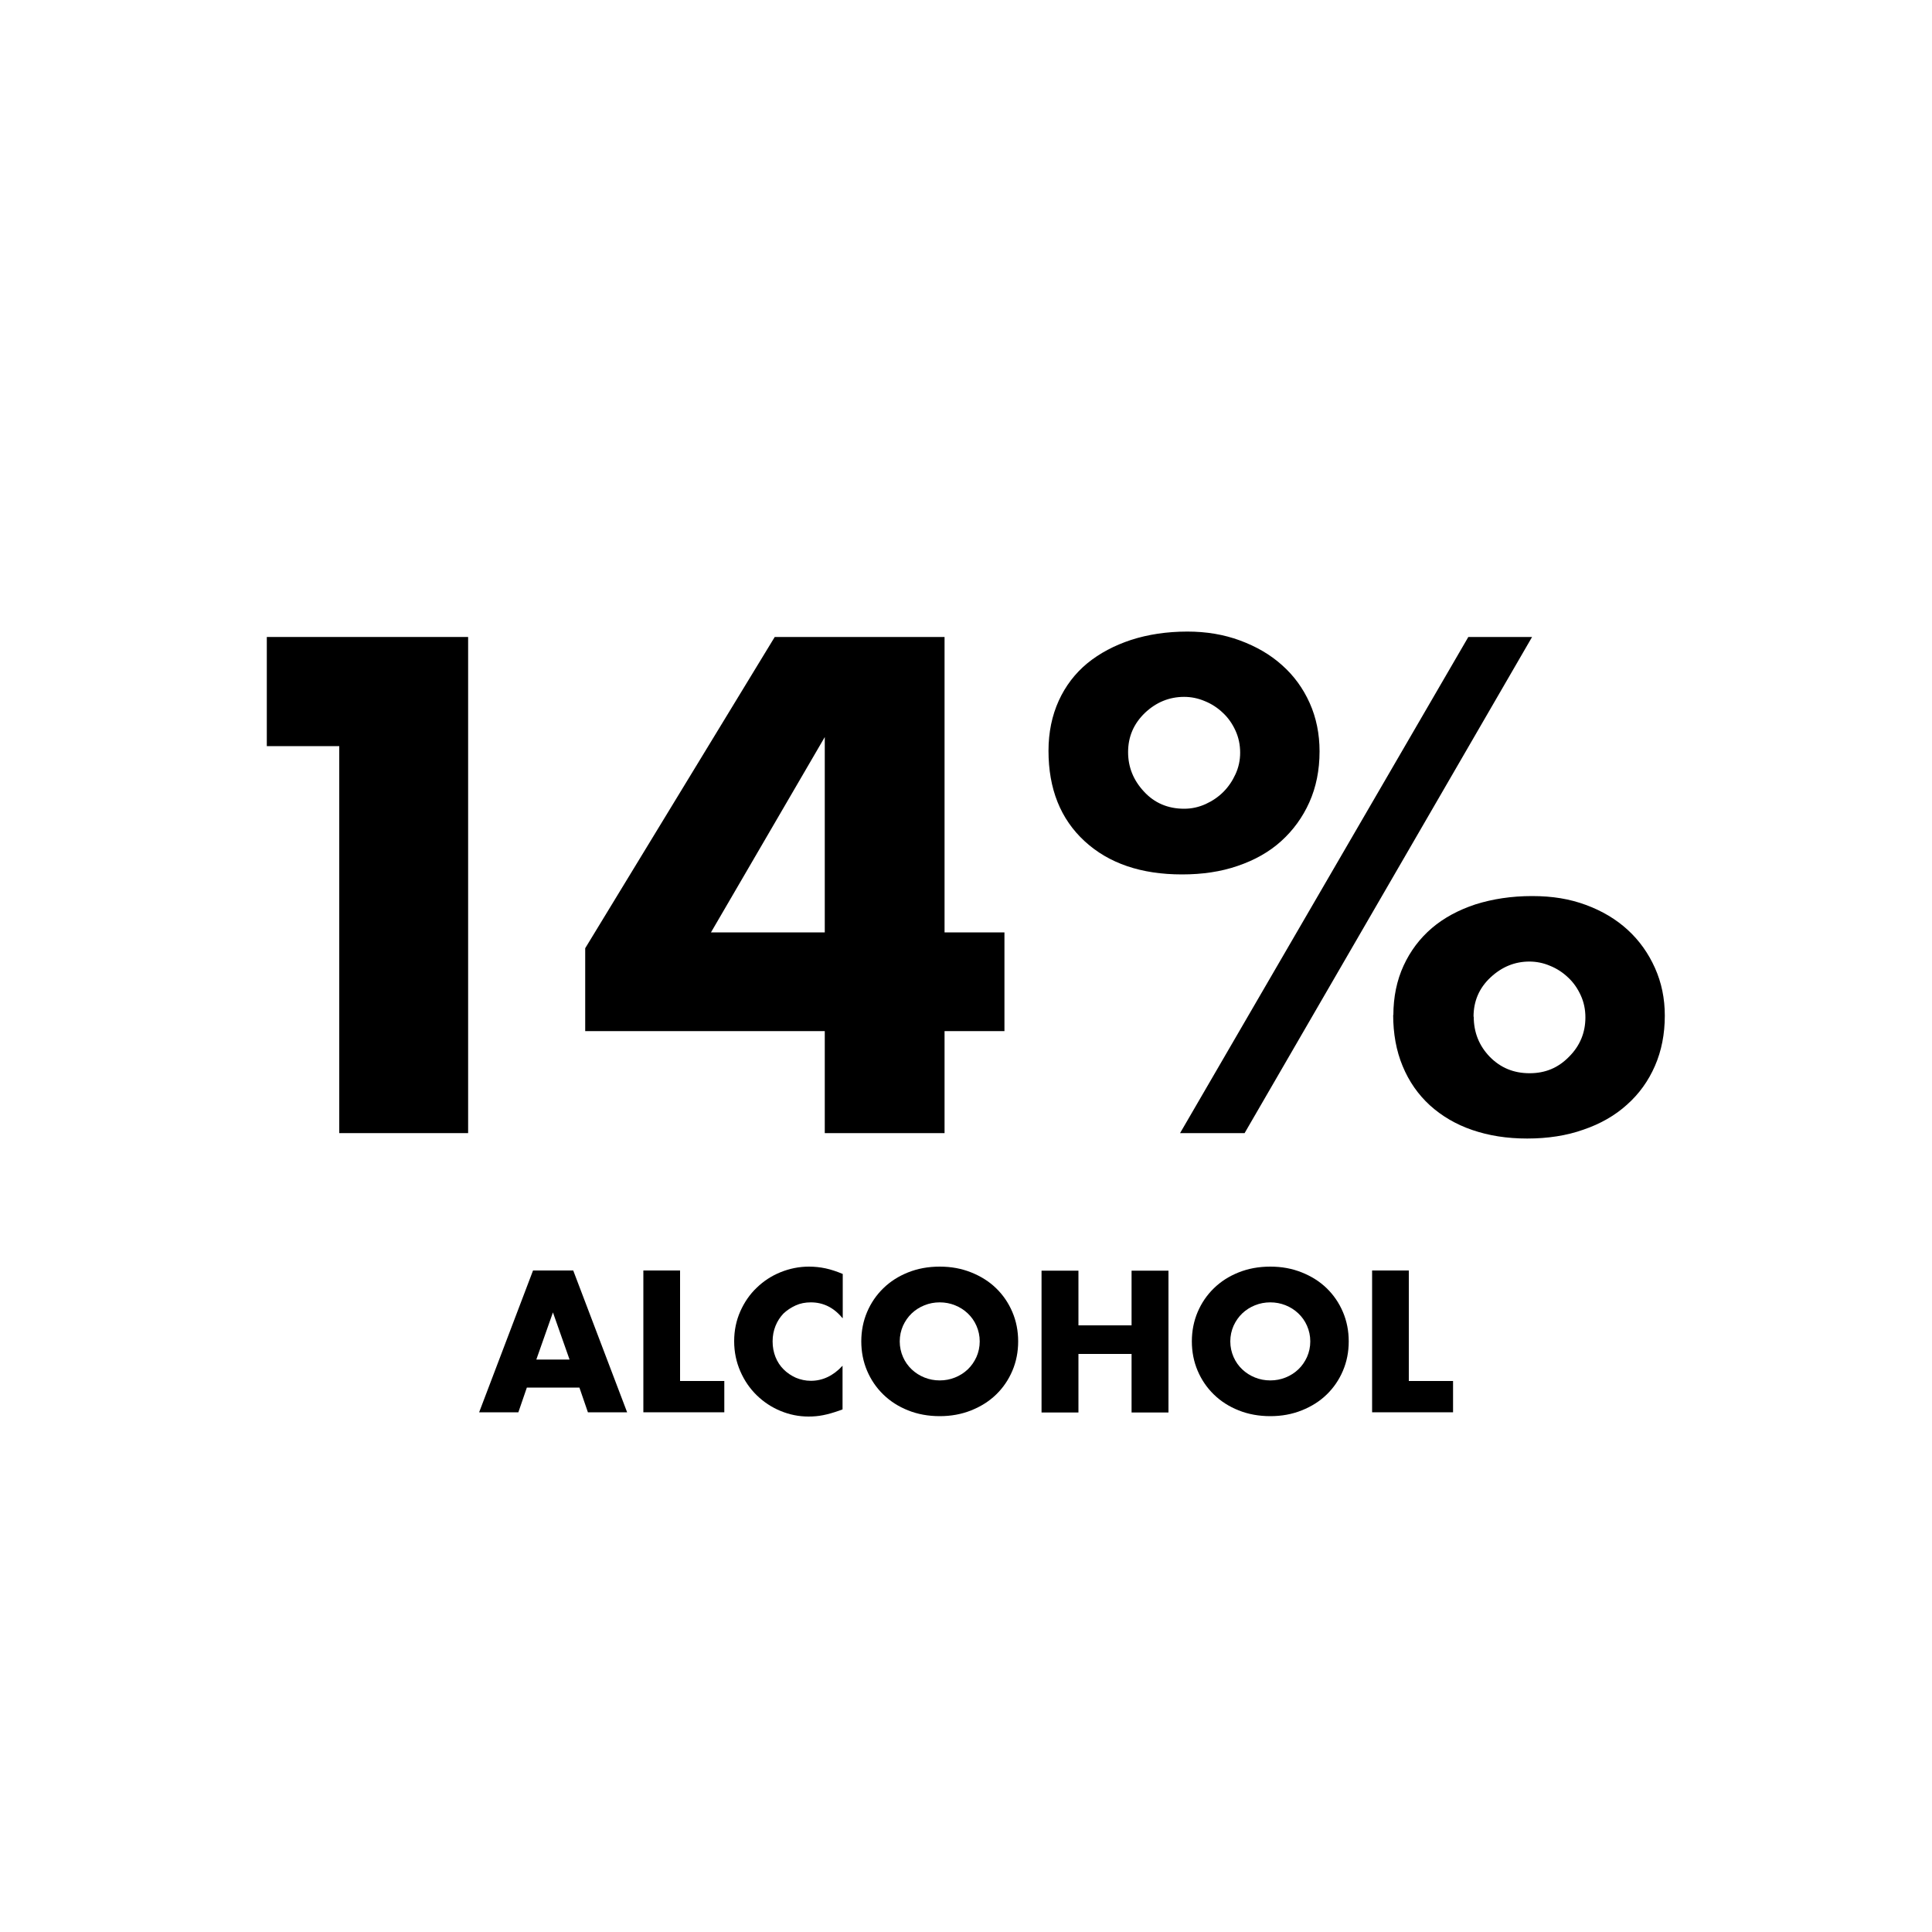 <?xml version="1.0" encoding="UTF-8"?> <svg xmlns="http://www.w3.org/2000/svg" id="Layer_1" data-name="Layer 1" viewBox="0 0 100 100"><defs><style> .cls-1 { stroke-width: 0px; } </style></defs><g><path class="cls-1" d="m17.56,38.62h-3.75v-5.65h10.42v25.68h-6.67v-20.02Z"></path><path class="cls-1" d="m48.89,48.26h3.1v5.11h-3.1v5.28h-6.2v-5.28h-12.4v-4.29l9.81-16.11h8.79v15.29Zm-6.2,0v-10.11l-5.89,10.11h5.89Z"></path><path class="cls-1" d="m54.27,38.86c0-.95.18-1.82.53-2.59.35-.77.85-1.42,1.48-1.94.64-.52,1.39-.92,2.27-1.21.87-.28,1.84-.43,2.91-.43.98,0,1.88.15,2.72.46.84.31,1.57.73,2.18,1.28.61.54,1.09,1.2,1.43,1.96.34.76.51,1.6.51,2.5,0,.98-.18,1.86-.53,2.64-.35.78-.84,1.45-1.46,2.01-.62.56-1.37.98-2.25,1.28-.87.3-1.83.44-2.88.44-2.11,0-3.79-.57-5.04-1.72-1.25-1.15-1.87-2.71-1.87-4.68Zm4.12.07c0,.77.27,1.45.82,2.04.54.59,1.24.89,2.08.89.39,0,.75-.08,1.11-.24.35-.16.66-.37.92-.63.26-.26.47-.57.63-.92s.24-.72.24-1.11c0-.41-.08-.79-.24-1.14s-.37-.66-.65-.92c-.27-.26-.59-.47-.94-.61-.35-.15-.71-.22-1.07-.22-.77,0-1.45.28-2.03.83-.58.56-.87,1.23-.87,2.03Zm17.61-5.96h3.3l-14.88,25.68h-3.34l14.92-25.68Zm-3.88,19.58c0-.95.18-1.81.53-2.57.35-.76.84-1.41,1.46-1.94.62-.53,1.38-.94,2.26-1.23.89-.28,1.86-.43,2.93-.43s1.95.15,2.79.46,1.56.74,2.16,1.29,1.07,1.21,1.41,1.97c.34.76.51,1.58.51,2.47,0,.95-.17,1.82-.51,2.6-.34.78-.82,1.45-1.45,2.01-.62.56-1.37.99-2.25,1.29-.87.31-1.85.46-2.91.46s-1.99-.15-2.84-.44-1.58-.72-2.2-1.28c-.61-.56-1.08-1.23-1.41-2.03-.33-.79-.49-1.68-.49-2.66Zm4.16.07c0,.82.28,1.51.83,2.08.56.57,1.24.85,2.06.85s1.48-.28,2.04-.85c.57-.57.85-1.25.85-2.04,0-.41-.08-.79-.24-1.14-.16-.35-.37-.66-.65-.92-.27-.26-.59-.47-.94-.61-.35-.15-.71-.22-1.07-.22-.75,0-1.42.27-2.01.82s-.88,1.23-.88,2.04Z"></path></g><g><path class="cls-1" d="m29.99,71.82h-2.72l-.44,1.28h-2.03l2.79-7.34h2.08l2.79,7.34h-2.03l-.44-1.28Zm-.51-1.45l-.86-2.44-.86,2.44h1.71Z"></path><path class="cls-1" d="m35.2,65.76v5.72h2.29v1.62h-4.19v-7.34h1.91Z"></path><path class="cls-1" d="m43.6,68.22c-.44-.54-.99-.81-1.63-.81-.29,0-.55.05-.79.16s-.45.25-.63.42c-.17.18-.31.39-.41.64-.1.25-.15.51-.15.8s.05.56.15.81c.1.25.24.46.42.64s.39.32.63.43c.24.1.5.16.78.16.61,0,1.16-.26,1.64-.78v2.26l-.19.07c-.29.1-.56.18-.82.23-.25.05-.5.07-.75.07-.51,0-.99-.1-1.45-.29-.46-.19-.87-.46-1.23-.81s-.64-.76-.85-1.24c-.21-.48-.32-1-.32-1.56s.11-1.08.32-1.55c.21-.47.49-.88.85-1.22.35-.34.76-.61,1.23-.8.47-.19.96-.29,1.47-.29.29,0,.58.03.86.09s.58.16.89.29v2.28Z"></path><path class="cls-1" d="m44.58,69.43c0-.54.1-1.05.3-1.52.2-.47.48-.88.84-1.23.36-.35.78-.62,1.28-.82.5-.2,1.04-.3,1.64-.3s1.13.1,1.63.3.93.47,1.29.82c.36.35.64.76.84,1.23.2.47.3.98.3,1.52s-.1,1.05-.3,1.52c-.2.47-.48.88-.84,1.23-.36.35-.79.62-1.29.82-.5.2-1.04.3-1.63.3s-1.14-.1-1.64-.3c-.5-.2-.92-.47-1.28-.82-.36-.35-.64-.76-.84-1.23-.2-.47-.3-.98-.3-1.52Zm1.99,0c0,.29.06.56.17.81.11.25.26.46.45.64s.41.32.66.42c.25.1.51.15.79.15s.54-.05.79-.15c.25-.1.47-.24.66-.42.19-.18.34-.4.45-.64.11-.25.17-.52.17-.81s-.06-.56-.17-.81c-.11-.25-.26-.46-.45-.64-.19-.18-.41-.32-.66-.42-.25-.1-.51-.15-.79-.15s-.54.05-.79.15-.47.24-.66.42c-.19.18-.34.4-.45.64-.11.25-.17.52-.17.81Z"></path><path class="cls-1" d="m55.82,68.6h2.75v-2.83h1.91v7.34h-1.91v-3.03h-2.75v3.03h-1.91v-7.34h1.91v2.83Z"></path><path class="cls-1" d="m61.69,69.43c0-.54.1-1.05.3-1.52.2-.47.48-.88.84-1.23.36-.35.78-.62,1.28-.82.5-.2,1.04-.3,1.64-.3s1.13.1,1.63.3.93.47,1.29.82c.36.35.64.76.84,1.23.2.47.3.98.3,1.52s-.1,1.05-.3,1.52c-.2.47-.48.88-.84,1.23-.36.35-.79.62-1.29.82-.5.2-1.04.3-1.63.3s-1.14-.1-1.64-.3c-.5-.2-.92-.47-1.28-.82-.36-.35-.64-.76-.84-1.23-.2-.47-.3-.98-.3-1.52Zm1.99,0c0,.29.06.56.17.81.11.25.26.46.45.64s.41.32.66.42c.25.1.51.15.79.15s.54-.05.79-.15c.25-.1.47-.24.66-.42.19-.18.34-.4.45-.64.11-.25.17-.52.17-.81s-.06-.56-.17-.81c-.11-.25-.26-.46-.45-.64-.19-.18-.41-.32-.66-.42-.25-.1-.51-.15-.79-.15s-.54.05-.79.15-.47.24-.66.42c-.19.18-.34.4-.45.64-.11.25-.17.52-.17.81Z"></path><path class="cls-1" d="m72.92,65.76v5.72h2.29v1.62h-4.19v-7.34h1.91Z"></path></g></svg> 